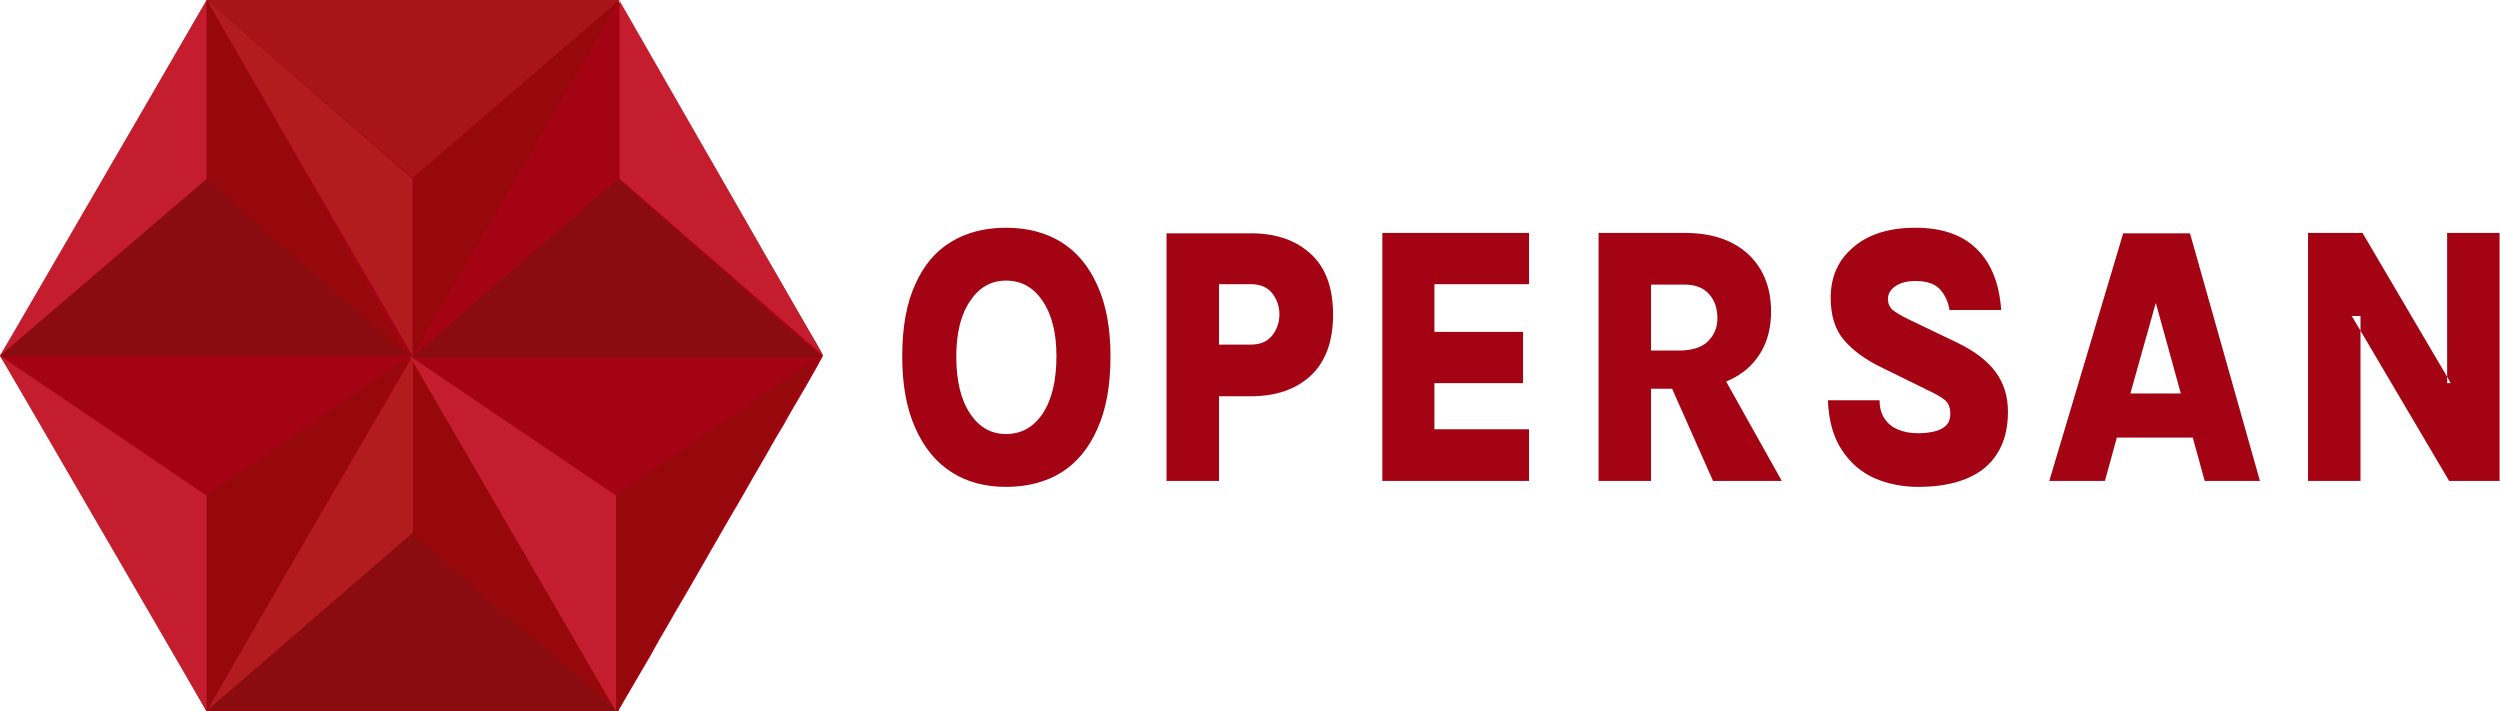 <svg version="1.2" xmlns="http://www.w3.org/2000/svg" viewBox="0 0 629 179" width="629" height="179">
	<title>cropped-WhatsApp-Image-2023-08-18-at-17</title>
	<style>
		.s0 { fill: #a40313 } 
		.s1 { fill: #8a0c0e } 
		.s2 { fill: #96080c } 
		.s3 { fill: #b31c1f } 
		.s4 { fill: #a81518 } 
		.s5 { fill: #c41d2e } 
	</style>
	<path id="OPERSAN" fill-rule="evenodd" class="s0" d="m253.1 122.5q-7.9 0-13.7-3.7-5.9-3.8-9.1-11.1-3.3-7.3-3.3-18 0-11.1 3.3-18.2 3.2-7.2 9.1-10.7 5.8-3.5 13.7-3.5 8 0 13.9 3.6 5.9 3.7 9.1 10.9 3.3 7.2 3.3 17.9 0 10.9-3.3 18.2-3.2 7.3-9.1 11-5.9 3.6-13.9 3.6zm0-13.3q5.8 0 9.2-5.1 3.5-5.2 3.5-14.5 0-8.8-3.5-13.9-3.4-5.1-9.2-5.1-5.6 0-9 5.1-3.5 5.1-3.5 14 0 9.2 3.5 14.4 3.4 5.1 9 5.1zm53.6 11.8h-13.2v-62.3h21.2q9.5 0 15.1 5.2 5.6 5.1 5.6 15.3 0 10-5.6 15.3-5.6 5.2-15.1 5.2h-8zm0-49.5v15.2h8q3.6 0 5.4-2.3 1.8-2.3 1.8-5.3 0-3-1.8-5.3-1.8-2.3-5.4-2.3zm78 49.5h-36.9v-62.4h36.9v12.9h-23.8v12h22.3v12.9h-22.3v11.6h23.8zm30.7 0h-13.2v-62.4h21.6q10.3 0 16.1 5.4 5.7 5.4 5.7 14.4 0 8.8-5.7 14.1-2.4 2.2-5.6 3.5l14 25h-17.3l-10.3-23.2h-5.3zm0-49.4v16.6h6.9q4.9 0 7.3-2.2 2.5-2.4 2.5-5.9 0-3.8-2.1-6.1-2.1-2.4-6.2-2.4zm67.2 50.9q-5.9 0-11-2.2-5.1-2.3-8.2-7.1-3.2-4.8-3.5-12.5h13q0 2.8 1.3 4.7 1.2 1.8 3.4 2.7 2.2 0.9 4.9 0.9 2.2 0 4-0.4 1.9-0.4 3.1-1.5 1.1-1.1 1.1-2.9 0-2.3-1.2-3.4-1.2-1.1-4.4-2.6l-12-5.9q-5.9-2.9-9.2-6.8-3.3-3.9-3.3-10.6 0-7.9 5.7-12.7 5.7-4.9 15.6-4.9 10.1 0 15.5 5.4 5.4 5.3 6.1 15.3h-13q-0.5-3.1-2.4-5.2-1.9-2.1-6.2-2.1-3.1 0-5 1.3-1.9 1.3-1.9 3.2 0 1.7 1.2 2.8 1.3 1 3.7 2.2l12.7 6.1q6.4 3.1 9.5 7.3 3.1 4.2 3.1 10 0 6.3-2.7 10.5-2.6 4.2-7.7 6.3-5 2.1-12.2 2.1zm47-1.5h-14l18.6-62.3h16.8l17.6 62.3h-13.9l-3-10.9h-19.1zm12.8-44.8l-6.4 22.8h12.7zm38.3 44.8v-62.4h13.7l21.3 36.2v-36.2h13.2v62.4h-12.7l-22.3-37.8v37.8zm35-26.2v1.6h0.9zm-21.8-11.6v-3.7h-2.2z"/>
	<path id="Path 0" class="s0" d="m51.2 1.5c-0.5 0.8-2.3 3.9-4 6.9-1.7 3-4.3 7.5-5.8 10-1.4 2.5-3.4 6-4.4 7.7-1 1.7-5.4 9.3-9.8 16.9-4.3 7.5-9.6 16.7-11.7 20.3-2.1 3.7-6.4 11-9.4 16.4-3.1 5.3-6.1 9.7-6.1 9.8 0 0.1 5.2 8.3 10.9 18.2 5.7 9.9 12.2 21.2 14.5 25.2 2.3 3.9 8.3 14.3 13.4 23.1 5.1 8.8 10.1 17.6 11.2 19.5l2 3.5c101 0 103.6 0 103.6-0.2 0 0 1.3-2.3 2.9-5 1.6-2.7 3.9-6.7 5.2-8.9 1.2-2.2 3.1-5.6 4.2-7.4 1.1-1.9 3.3-5.8 5-8.6 1.6-2.8 4.4-7.6 6.1-10.6 1.7-3 5-8.7 7.3-12.6 2.3-4 5.3-9.3 6.8-11.8 1.4-2.6 3.4-5.9 4.3-7.4 0.8-1.6 3.4-5.9 5.6-9.7 2.2-3.8 4-7.1 4-7.2 0.1-0.2-0.1-0.6-1.7-3.4-1.1-1.8-3.4-5.9-5.3-9.1-1.8-3.2-5.2-9-7.5-12.9-2.2-3.9-4.8-8.4-5.7-10-0.9-1.6-3.7-6.4-6.1-10.6-2.5-4.2-7.1-12.2-10.3-17.8-3.2-5.5-7.2-12.5-8.9-15.4-1.7-2.9-3.7-6.4-4.5-7.8l-1.5-2.6h-103.5z"/>
	<g id="Klasör 1">
		<path id="Şekil 1 copy" class="s1" d="m52.1 178.8l51.7-44.9 52.1 45.1z"/>
		<path id="Şekil 1 copy 6" class="s2" d="m103.8 134.4v-44.9l51.7 89.5z"/>
		<path id="Şekil 1 copy 7" class="s3" d="m103.9 134v-44.5l-52.1 89.5z"/>
	</g>
	<g id="Klasör 1 copy">
		<path id="Şekil 1 copy" class="s4" d="m52 0l51.8 44.7 52.1-44.7z"/>
		<path id="Şekil 1 copy 6" class="s2" d="m103.8 45v44.5l52.1-89.5z"/>
		<path id="Şekil 1 copy 7" class="s3" d="m103.8 45v44.5l-51.8-89.5z"/>
	</g>
	<g id="Klasör 3">
		<path id="Şekil 1 copy 2" class="s1" d="m0 89.5l52-44.5 51.8 44.5z"/>
		<path id="Şekil 1 copy 4" class="s5" d="m0 89.5l52-89.5v45z"/>
		<path id="Şekil 1 copy 8" class="s2" d="m103 90l-51-90v45z"/>
	</g>
	<g id="Klasör 2">
		<path id="Şekil 1 copy 3" class="s1" d="m103.5 90l52-45 51.3 45z"/>
		<path id="Şekil 1 copy 5" class="s5" d="m155.9 45v-44.8l51.2 89.3z"/>
	</g>
	<g id="Klasör 2 copy">
		<path id="Şekil 1 copy 9" class="s2" d="m103.3 89.5l-51.3 89.5v-54.4z"/>
		<path id="Şekil 1 copy 5" class="s5" d="m52 124.7v54.3l-52-89.5z"/>
	</g>
	<g id="Klasör 2 copy 2">
		<path id="Şekil 1 copy 9" class="s2" d="m206.3 89.5l-51.3 89.5v-54.4z"/>
		<path id="Şekil 1 copy 5" class="s5" d="m155 124.7v54.3l-52-89.5z"/>
	</g>
</svg>